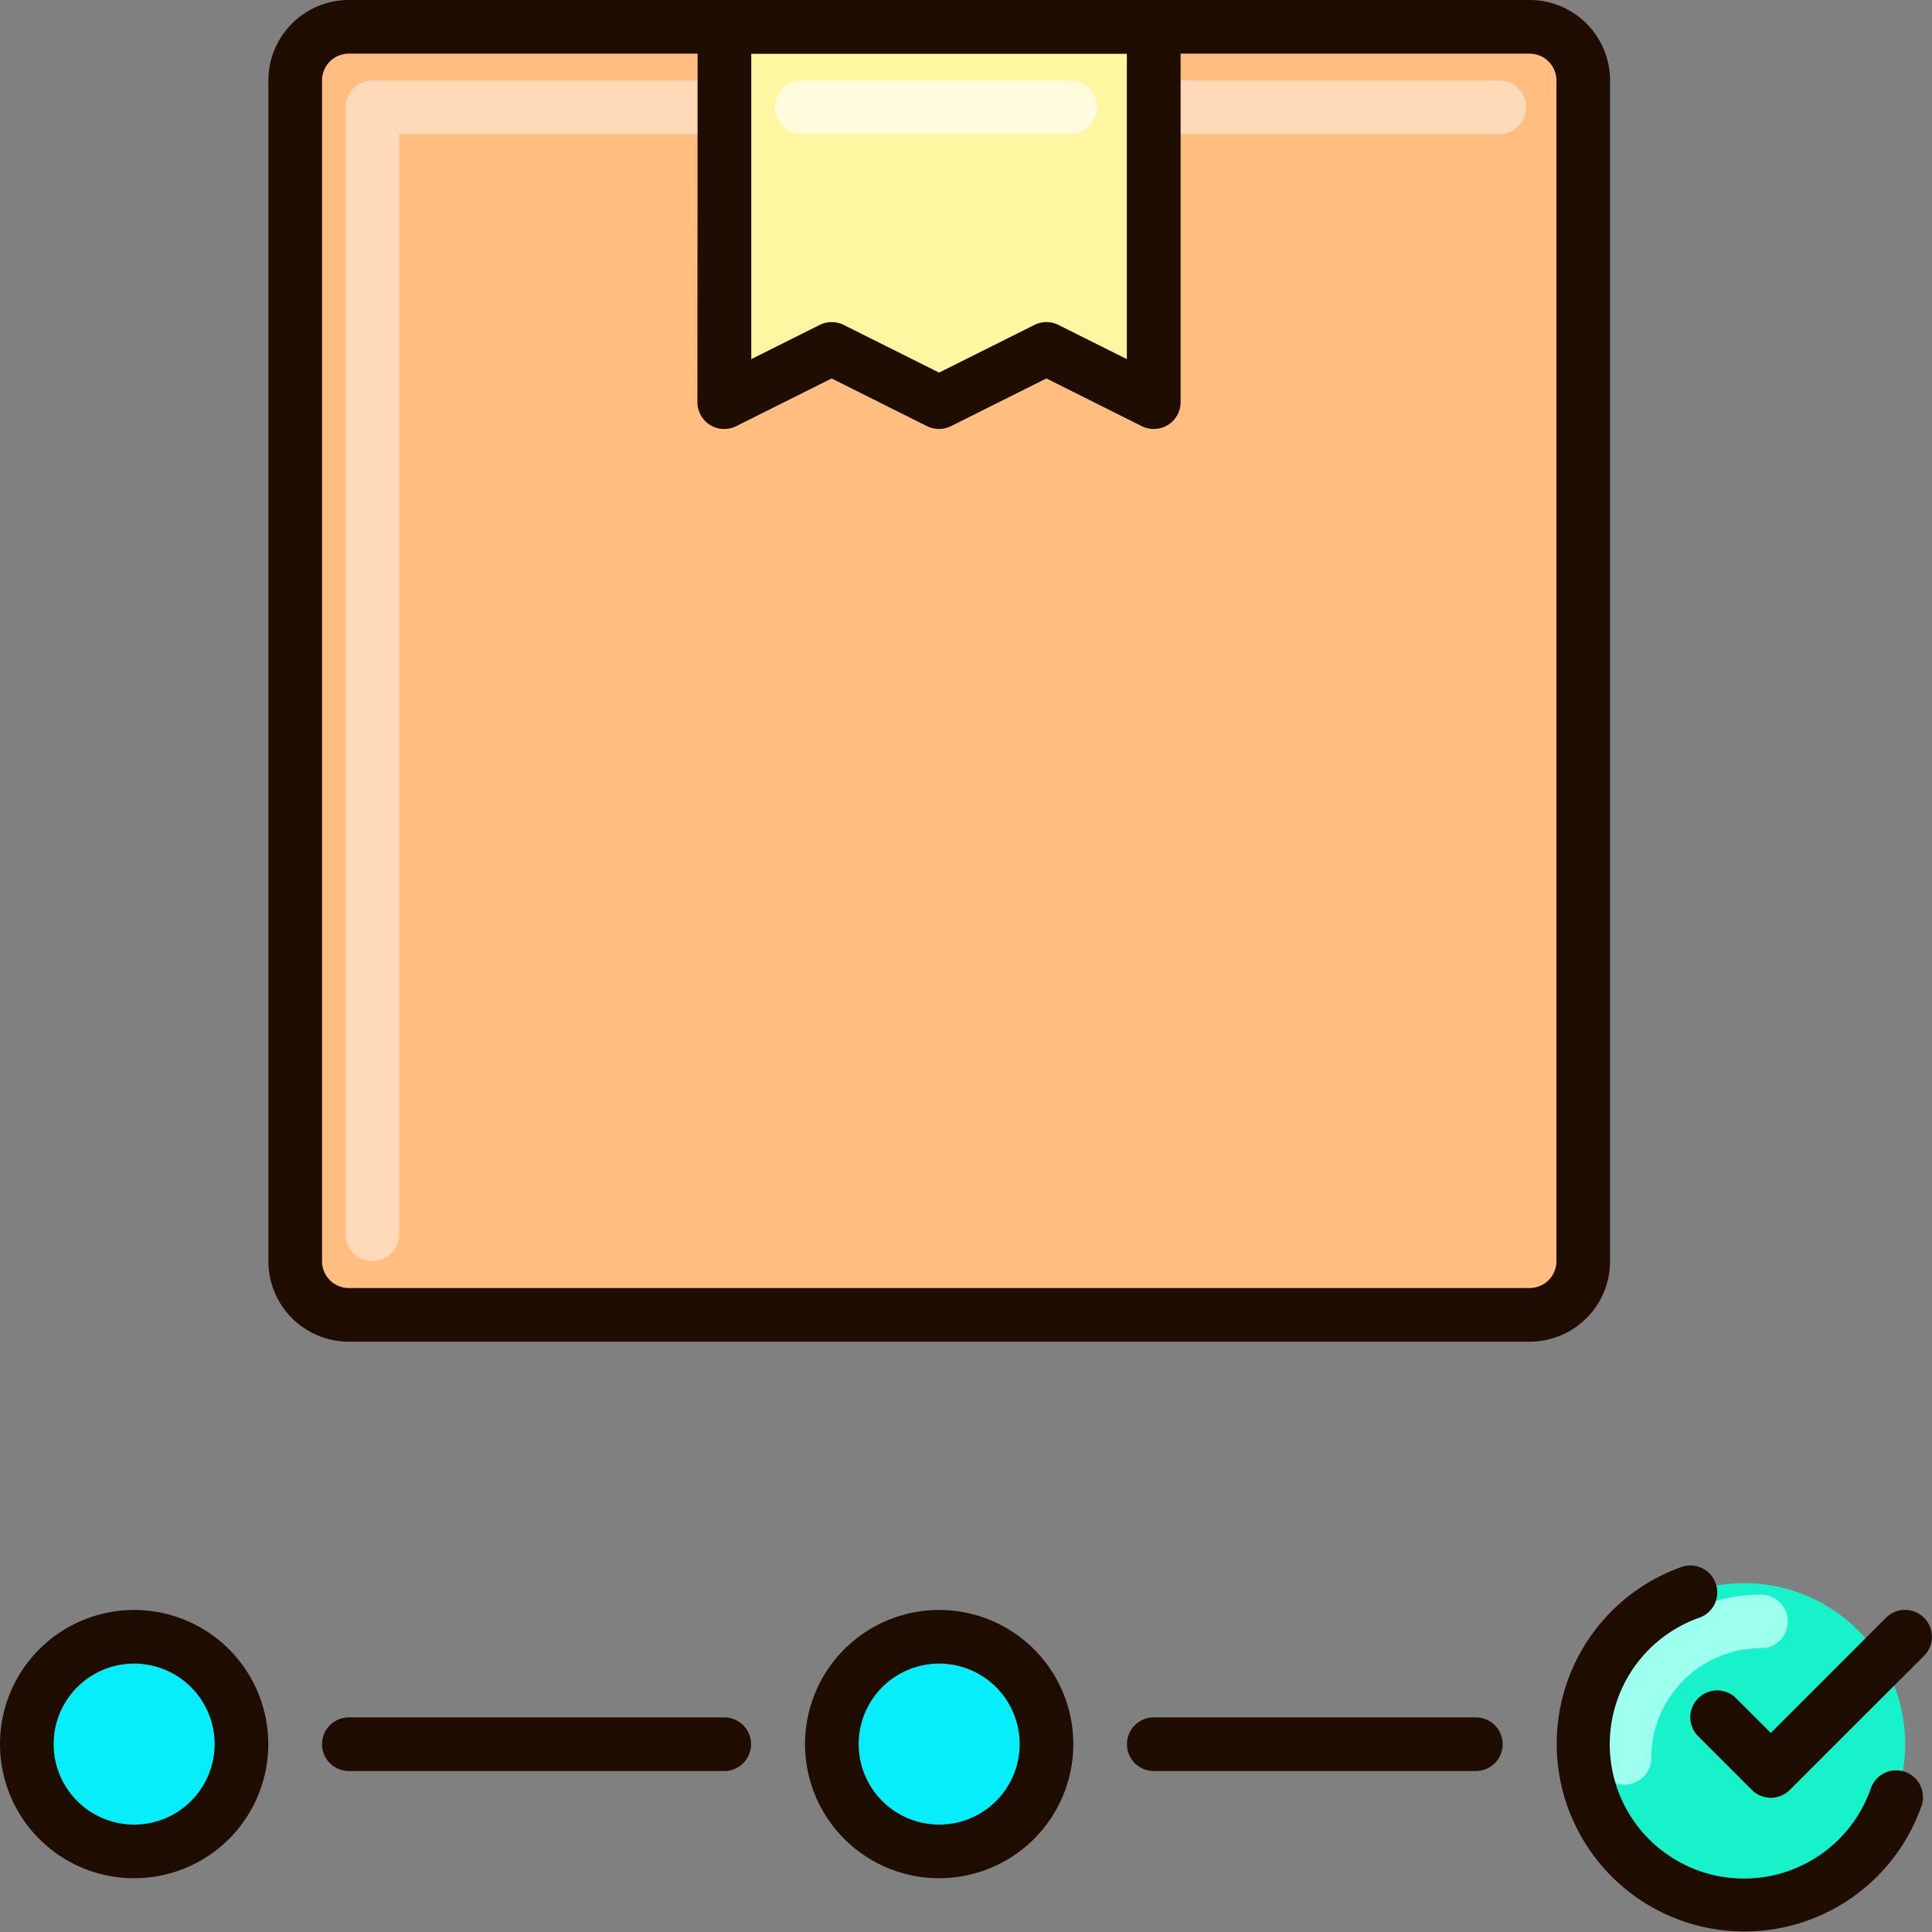 <svg xmlns="http://www.w3.org/2000/svg" width="17.5" height="17.5" viewBox="0 0 17.5 17.5">
  <rect x="0" y="0" width="17.5" height="17.5" fill="#808080" stroke="none"/>
  <g id="delivery-status" transform="translate(-6.5 -6.5)">
    <path id="Tracciato_3033" data-name="Tracciato 3033" d="M12,7.486A.486.486,0,0,1,12.486,7H23.181a.486.486,0,0,1,.486.486V18.181a.486.486,0,0,1-.486.486H12.486A.486.486,0,0,1,12,18.181Z" transform="translate(-2.826 -0.257)" fill="#ffbd7f"/>
    <path id="Tracciato_3034" data-name="Tracciato 3034" d="M8.944,37.972A.972.972,0,1,1,7.972,37,.972.972,0,0,1,8.944,37.972Z" transform="translate(-0.257 -15.674)" fill="#06edfc"/>
    <path id="Tracciato_3035" data-name="Tracciato 3035" d="M23.944,37.972A.972.972,0,1,1,22.972,37,.972.972,0,0,1,23.944,37.972Z" transform="translate(-7.965 -15.674)" fill="#06edfc"/>
    <path id="Tracciato_3036" data-name="Tracciato 3036" d="M38.917,37.458A1.458,1.458,0,1,1,37.458,36,1.458,1.458,0,0,1,38.917,37.458Z" transform="translate(-15.16 -15.16)" fill="#17f2cb"/>
    <path id="Tracciato_3037" data-name="Tracciato 3037" d="M37.994,36.457a.243.243,0,0,1-.243.243.993.993,0,0,0-.993.993.243.243,0,1,1-.486,0,1.479,1.479,0,0,1,1.479-1.479A.243.243,0,0,1,37.994,36.457Z" transform="translate(-15.3 -15.27)" fill="#9dffee" fill-rule="evenodd"/>
    <path id="Tracciato_3038" data-name="Tracciato 3038" d="M12.938,8.243A.243.243,0,0,1,13.181,8H23.389a.243.243,0,1,1,0,.486H13.424v9.965a.243.243,0,0,1-.486,0Z" transform="translate(-3.308 -0.771)" fill="#ffdab8" fill-rule="evenodd"/>
    <path id="Tracciato_3039" data-name="Tracciato 3039" d="M20,7h3.889v3.4l-.972-.486-.972.486-.972-.486L20,10.4Z" transform="translate(-6.938 -0.257)" fill="#fff6a2"/>
    <path id="Tracciato_3040" data-name="Tracciato 3040" d="M20.938,8.243A.243.243,0,0,1,21.181,8h2.431a.243.243,0,0,1,0,.486H21.181A.243.243,0,0,1,20.938,8.243Z" transform="translate(-7.419 -0.771)" fill="#fffbdc" fill-rule="evenodd"/>
    <path id="Tracciato_3041" data-name="Tracciato 3041" d="M11.5,7.229a.729.729,0,0,1,.729-.729H22.924a.729.729,0,0,1,.729.729V17.924a.729.729,0,0,1-.729.729H12.229a.729.729,0,0,1-.729-.729Zm.729-.243a.243.243,0,0,0-.243.243V17.924a.243.243,0,0,0,.243.243H22.924a.243.243,0,0,0,.243-.243V7.229a.243.243,0,0,0-.243-.243Z" transform="translate(-2.569)" fill="#1f0d02" fill-rule="evenodd"/>
    <path id="Tracciato_3042" data-name="Tracciato 3042" d="M19.5,6.743a.243.243,0,0,1,.243-.243h3.889a.243.243,0,0,1,.243.243v3.4a.243.243,0,0,1-.352.217l-.864-.432-.864.432a.243.243,0,0,1-.217,0l-.864-.432-.864.432a.243.243,0,0,1-.352-.217Zm.486.243V9.753l.62-.31a.243.243,0,0,1,.217,0l.864.432.864-.432a.243.243,0,0,1,.217,0l.62.31V6.986Z" transform="translate(-6.681)" fill="#1f0d02" fill-rule="evenodd"/>
    <path id="Tracciato_3043" data-name="Tracciato 3043" d="M12.5,38.743a.243.243,0,0,1,.243-.243h3.4a.243.243,0,1,1,0,.486h-3.4A.243.243,0,0,1,12.5,38.743Z" transform="translate(-3.083 -16.444)" fill="#1f0d02" fill-rule="evenodd"/>
    <path id="Tracciato_3044" data-name="Tracciato 3044" d="M27.5,38.743a.243.243,0,0,1,.243-.243H30.66a.243.243,0,1,1,0,.486H27.743A.243.243,0,0,1,27.5,38.743Z" transform="translate(-10.792 -16.444)" fill="#1f0d02" fill-rule="evenodd"/>
    <path id="Tracciato_3045" data-name="Tracciato 3045" d="M7.715,36.986a.729.729,0,1,0,.729.729A.729.729,0,0,0,7.715,36.986ZM6.5,37.715a1.215,1.215,0,1,1,1.215,1.215A1.215,1.215,0,0,1,6.5,37.715Z" transform="translate(0 -15.417)" fill="#1f0d02" fill-rule="evenodd"/>
    <path id="Tracciato_3046" data-name="Tracciato 3046" d="M22.715,36.986a.729.729,0,1,0,.729.729A.729.729,0,0,0,22.715,36.986Zm-1.215.729a1.215,1.215,0,1,1,1.215,1.215A1.215,1.215,0,0,1,21.5,37.715Z" transform="translate(-7.708 -15.417)" fill="#1f0d02" fill-rule="evenodd"/>
    <path id="Tracciato_3047" data-name="Tracciato 3047" d="M36.944,35.833a.243.243,0,0,1-.148.31,1.216,1.216,0,1,0,1.551,1.551.243.243,0,1,1,.458.162,1.7,1.7,0,1,1-2.172-2.172A.243.243,0,0,1,36.944,35.833Z" transform="translate(-14.903 -14.99)" fill="#1f0d02" fill-rule="evenodd"/>
    <path id="Tracciato_3048" data-name="Tracciato 3048" d="M40.116,36.571a.243.243,0,0,1,0,.344L38.9,38.13a.243.243,0,0,1-.344,0l-.486-.486a.243.243,0,0,1,.344-.344l.314.314,1.043-1.043A.243.243,0,0,1,40.116,36.571Z" transform="translate(-16.188 -15.417)" fill="#1f0d02" fill-rule="evenodd"/>
  </g>
</svg>
